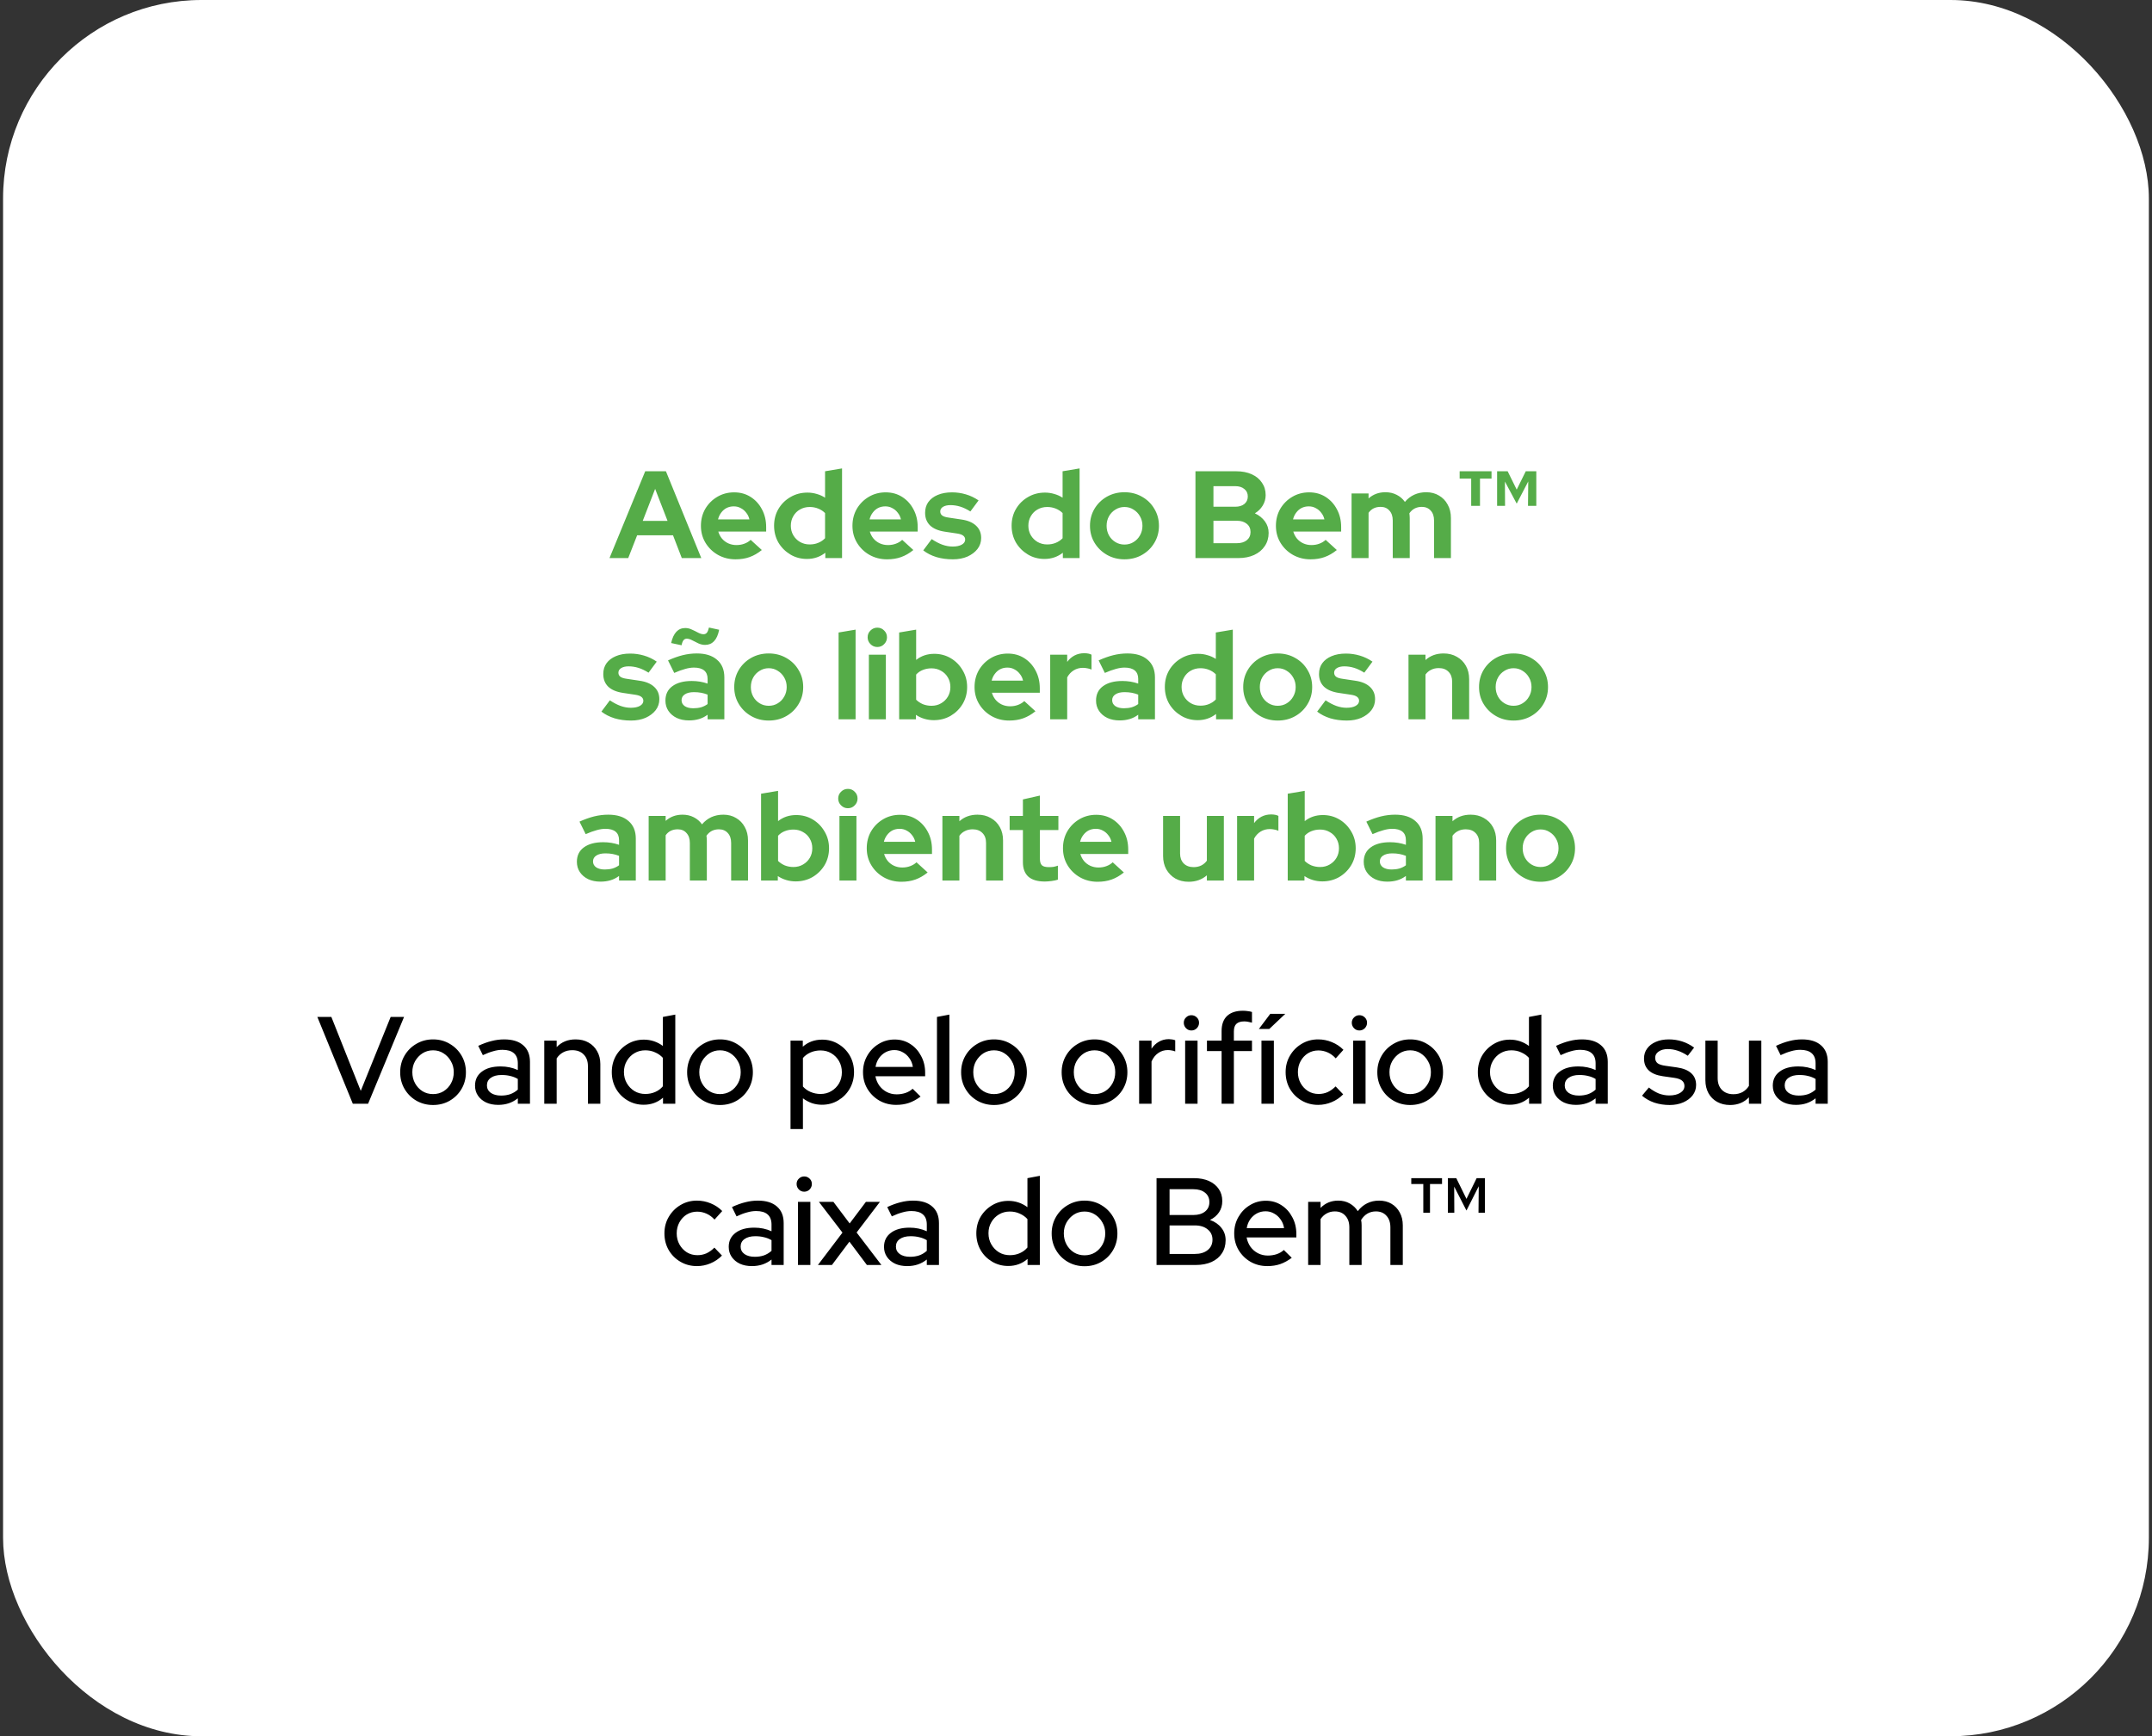 <?xml version="1.0" encoding="UTF-8"?> <svg xmlns="http://www.w3.org/2000/svg" width="347" height="280" viewBox="0 0 347 280" fill="none"><rect x="0" y="0" width="347" height="280" fill="#333333" stroke="none"/><rect x="0.495" width="346" height="280" rx="32" fill="white"></rect><path d="M98.278 90L104.038 76H107.378L113.078 90H109.938L108.518 86.32H102.738L101.298 90H98.278ZM103.638 84H107.638L105.638 78.84L103.638 84ZM118.6 90.2C117.56 90.2 116.614 89.96 115.76 89.48C114.92 89 114.254 88.353 113.76 87.54C113.267 86.727 113.02 85.813 113.02 84.8C113.02 83.787 113.254 82.873 113.72 82.06C114.2 81.247 114.847 80.6 115.66 80.12C116.474 79.64 117.38 79.4 118.38 79.4C119.38 79.4 120.267 79.647 121.04 80.14C121.814 80.633 122.42 81.3 122.86 82.14C123.314 82.98 123.54 83.933 123.54 85V85.72H115.82C115.94 86.133 116.134 86.507 116.4 86.84C116.68 87.173 117.02 87.433 117.42 87.62C117.834 87.807 118.274 87.9 118.74 87.9C119.207 87.9 119.634 87.827 120.02 87.68C120.42 87.533 120.76 87.327 121.04 87.06L122.84 88.7C122.2 89.22 121.54 89.6 120.86 89.84C120.194 90.08 119.44 90.2 118.6 90.2ZM115.78 83.76H120.84C120.747 83.347 120.574 82.987 120.32 82.68C120.08 82.36 119.787 82.113 119.44 81.94C119.107 81.753 118.734 81.66 118.32 81.66C117.894 81.66 117.507 81.747 117.16 81.92C116.827 82.093 116.54 82.34 116.3 82.66C116.06 82.967 115.887 83.333 115.78 83.76ZM130.117 90.14C129.131 90.14 128.237 89.9 127.437 89.42C126.637 88.94 125.997 88.3 125.517 87.5C125.051 86.687 124.817 85.78 124.817 84.78C124.817 83.78 125.051 82.88 125.517 82.08C125.997 81.267 126.644 80.627 127.457 80.16C128.271 79.68 129.184 79.44 130.197 79.44C130.717 79.44 131.217 79.513 131.697 79.66C132.177 79.793 132.624 79.993 133.037 80.26V76L135.777 75.54V90H133.077V89.14C132.224 89.807 131.237 90.14 130.117 90.14ZM130.557 87.8C131.064 87.8 131.524 87.713 131.937 87.54C132.364 87.367 132.731 87.12 133.037 86.8V82.74C132.731 82.433 132.364 82.193 131.937 82.02C131.511 81.847 131.051 81.76 130.557 81.76C129.984 81.76 129.464 81.893 128.997 82.16C128.544 82.413 128.184 82.773 127.917 83.24C127.651 83.693 127.517 84.207 127.517 84.78C127.517 85.353 127.651 85.867 127.917 86.32C128.184 86.773 128.544 87.133 128.997 87.4C129.464 87.667 129.984 87.8 130.557 87.8ZM143.034 90.2C141.994 90.2 141.047 89.96 140.194 89.48C139.354 89 138.687 88.353 138.194 87.54C137.701 86.727 137.454 85.813 137.454 84.8C137.454 83.787 137.687 82.873 138.154 82.06C138.634 81.247 139.281 80.6 140.094 80.12C140.907 79.64 141.814 79.4 142.814 79.4C143.814 79.4 144.701 79.647 145.474 80.14C146.247 80.633 146.854 81.3 147.294 82.14C147.747 82.98 147.974 83.933 147.974 85V85.72H140.254C140.374 86.133 140.567 86.507 140.834 86.84C141.114 87.173 141.454 87.433 141.854 87.62C142.267 87.807 142.707 87.9 143.174 87.9C143.641 87.9 144.067 87.827 144.454 87.68C144.854 87.533 145.194 87.327 145.474 87.06L147.274 88.7C146.634 89.22 145.974 89.6 145.294 89.84C144.627 90.08 143.874 90.2 143.034 90.2ZM140.214 83.76H145.274C145.181 83.347 145.007 82.987 144.754 82.68C144.514 82.36 144.221 82.113 143.874 81.94C143.541 81.753 143.167 81.66 142.754 81.66C142.327 81.66 141.941 81.747 141.594 81.92C141.261 82.093 140.974 82.34 140.734 82.66C140.494 82.967 140.321 83.333 140.214 83.76ZM153.65 90.2C152.69 90.2 151.804 90.08 150.99 89.84C150.177 89.587 149.47 89.227 148.87 88.76L150.23 86.94C150.83 87.34 151.404 87.64 151.95 87.84C152.51 88.04 153.064 88.14 153.61 88.14C154.224 88.14 154.71 88.04 155.07 87.84C155.444 87.627 155.63 87.353 155.63 87.02C155.63 86.753 155.524 86.54 155.31 86.38C155.11 86.22 154.784 86.107 154.33 86.04L152.33 85.74C151.29 85.58 150.504 85.247 149.97 84.74C149.437 84.22 149.17 83.54 149.17 82.7C149.17 82.02 149.344 81.44 149.69 80.96C150.05 80.467 150.55 80.087 151.19 79.82C151.844 79.54 152.617 79.4 153.51 79.4C154.27 79.4 155.01 79.507 155.73 79.72C156.464 79.933 157.15 80.26 157.79 80.7L156.47 82.48C155.897 82.12 155.35 81.86 154.83 81.7C154.31 81.54 153.784 81.46 153.25 81.46C152.757 81.46 152.357 81.553 152.05 81.74C151.757 81.927 151.61 82.173 151.61 82.48C151.61 82.76 151.717 82.98 151.93 83.14C152.144 83.3 152.51 83.413 153.03 83.48L155.03 83.78C156.057 83.927 156.844 84.26 157.39 84.78C157.937 85.287 158.21 85.947 158.21 86.76C158.21 87.427 158.01 88.02 157.61 88.54C157.21 89.047 156.67 89.453 155.99 89.76C155.31 90.053 154.53 90.2 153.65 90.2ZM168.418 90.14C167.431 90.14 166.538 89.9 165.738 89.42C164.938 88.94 164.298 88.3 163.818 87.5C163.351 86.687 163.118 85.78 163.118 84.78C163.118 83.78 163.351 82.88 163.818 82.08C164.298 81.267 164.945 80.627 165.758 80.16C166.571 79.68 167.485 79.44 168.498 79.44C169.018 79.44 169.518 79.513 169.998 79.66C170.478 79.793 170.925 79.993 171.338 80.26V76L174.078 75.54V90H171.378V89.14C170.525 89.807 169.538 90.14 168.418 90.14ZM168.858 87.8C169.365 87.8 169.825 87.713 170.238 87.54C170.665 87.367 171.031 87.12 171.338 86.8V82.74C171.031 82.433 170.665 82.193 170.238 82.02C169.811 81.847 169.351 81.76 168.858 81.76C168.285 81.76 167.765 81.893 167.298 82.16C166.845 82.413 166.485 82.773 166.218 83.24C165.951 83.693 165.818 84.207 165.818 84.78C165.818 85.353 165.951 85.867 166.218 86.32C166.485 86.773 166.845 87.133 167.298 87.4C167.765 87.667 168.285 87.8 168.858 87.8ZM181.315 90.2C180.275 90.2 179.335 89.96 178.495 89.48C177.655 89 176.988 88.353 176.495 87.54C176.001 86.727 175.755 85.813 175.755 84.8C175.755 83.787 175.995 82.873 176.475 82.06C176.968 81.233 177.635 80.58 178.475 80.1C179.328 79.62 180.275 79.38 181.315 79.38C182.355 79.38 183.295 79.62 184.135 80.1C184.988 80.58 185.655 81.233 186.135 82.06C186.628 82.873 186.875 83.787 186.875 84.8C186.875 85.813 186.628 86.727 186.135 87.54C185.655 88.353 184.995 89 184.155 89.48C183.315 89.96 182.368 90.2 181.315 90.2ZM181.315 87.82C181.861 87.82 182.348 87.687 182.775 87.42C183.215 87.153 183.561 86.793 183.815 86.34C184.081 85.873 184.215 85.36 184.215 84.8C184.215 84.227 184.081 83.713 183.815 83.26C183.561 82.807 183.215 82.447 182.775 82.18C182.348 81.9 181.861 81.76 181.315 81.76C180.781 81.76 180.295 81.9 179.855 82.18C179.415 82.447 179.068 82.807 178.815 83.26C178.561 83.713 178.435 84.227 178.435 84.8C178.435 85.36 178.561 85.873 178.815 86.34C179.068 86.793 179.415 87.153 179.855 87.42C180.295 87.687 180.781 87.82 181.315 87.82ZM192.762 90V76H199.342C200.289 76 201.116 76.16 201.822 76.48C202.542 76.8 203.096 77.253 203.482 77.84C203.882 78.413 204.082 79.08 204.082 79.84C204.082 80.453 203.922 81.02 203.602 81.54C203.296 82.047 202.876 82.46 202.342 82.78C203.022 83.1 203.562 83.533 203.962 84.08C204.362 84.627 204.562 85.247 204.562 85.94C204.562 86.74 204.356 87.447 203.942 88.06C203.542 88.673 202.969 89.153 202.222 89.5C201.489 89.833 200.636 90 199.662 90H192.762ZM195.662 81.72H199.162C199.789 81.72 200.282 81.573 200.642 81.28C201.016 80.973 201.202 80.567 201.202 80.06C201.202 79.553 201.016 79.153 200.642 78.86C200.282 78.553 199.789 78.4 199.162 78.4H195.662V81.72ZM195.662 87.6H199.442C200.109 87.6 200.642 87.44 201.042 87.12C201.442 86.787 201.642 86.347 201.642 85.8C201.642 85.24 201.442 84.8 201.042 84.48C200.642 84.147 200.109 83.98 199.442 83.98H195.662V87.6ZM211.315 90.2C210.275 90.2 209.329 89.96 208.475 89.48C207.635 89 206.969 88.353 206.475 87.54C205.982 86.727 205.735 85.813 205.735 84.8C205.735 83.787 205.969 82.873 206.435 82.06C206.915 81.247 207.562 80.6 208.375 80.12C209.189 79.64 210.095 79.4 211.095 79.4C212.095 79.4 212.982 79.647 213.755 80.14C214.529 80.633 215.135 81.3 215.575 82.14C216.029 82.98 216.255 83.933 216.255 85V85.72H208.535C208.655 86.133 208.849 86.507 209.115 86.84C209.395 87.173 209.735 87.433 210.135 87.62C210.549 87.807 210.989 87.9 211.455 87.9C211.922 87.9 212.349 87.827 212.735 87.68C213.135 87.533 213.475 87.327 213.755 87.06L215.555 88.7C214.915 89.22 214.255 89.6 213.575 89.84C212.909 90.08 212.155 90.2 211.315 90.2ZM208.495 83.76H213.555C213.462 83.347 213.289 82.987 213.035 82.68C212.795 82.36 212.502 82.113 212.155 81.94C211.822 81.753 211.449 81.66 211.035 81.66C210.609 81.66 210.222 81.747 209.875 81.92C209.542 82.093 209.255 82.34 209.015 82.66C208.775 82.967 208.602 83.333 208.495 83.76ZM217.934 90V79.58H220.674V80.38C221.421 79.713 222.327 79.38 223.394 79.38C224.074 79.38 224.681 79.52 225.214 79.8C225.747 80.067 226.187 80.447 226.534 80.94C226.961 80.433 227.461 80.047 228.034 79.78C228.621 79.513 229.267 79.38 229.974 79.38C230.761 79.38 231.447 79.56 232.034 79.92C232.634 80.267 233.101 80.753 233.434 81.38C233.781 81.993 233.954 82.713 233.954 83.54V90H231.234V83.94C231.234 83.26 231.054 82.727 230.694 82.34C230.334 81.94 229.854 81.74 229.254 81.74C228.841 81.74 228.461 81.827 228.114 82C227.781 82.173 227.494 82.433 227.254 82.78C227.267 82.9 227.281 83.02 227.294 83.14C227.307 83.26 227.314 83.393 227.314 83.54V90H224.574V83.94C224.574 83.26 224.394 82.727 224.034 82.34C223.687 81.94 223.214 81.74 222.614 81.74C222.201 81.74 221.827 81.82 221.494 81.98C221.174 82.14 220.901 82.38 220.674 82.7V90H217.934ZM241.402 81.58V76H243.102L244.562 78.96L246.022 76H247.722V81.58H246.382L246.422 77.64L244.562 81.22L242.662 77.66L242.682 81.58H241.402ZM237.222 81.58V77.18H235.362V76H240.502V77.18H238.642V81.58H237.222ZM101.756 116.2C100.796 116.2 99.909 116.08 99.096 115.84C98.282 115.587 97.576 115.227 96.976 114.76L98.336 112.94C98.936 113.34 99.509 113.64 100.056 113.84C100.616 114.04 101.169 114.14 101.716 114.14C102.329 114.14 102.816 114.04 103.176 113.84C103.549 113.627 103.736 113.353 103.736 113.02C103.736 112.753 103.629 112.54 103.416 112.38C103.216 112.22 102.889 112.107 102.436 112.04L100.436 111.74C99.396 111.58 98.609 111.247 98.076 110.74C97.543 110.22 97.276 109.54 97.276 108.7C97.276 108.02 97.449 107.44 97.796 106.96C98.156 106.467 98.656 106.087 99.296 105.82C99.949 105.54 100.723 105.4 101.616 105.4C102.376 105.4 103.116 105.507 103.836 105.72C104.569 105.933 105.256 106.26 105.896 106.7L104.576 108.48C104.003 108.12 103.456 107.86 102.936 107.7C102.416 107.54 101.889 107.46 101.356 107.46C100.863 107.46 100.463 107.553 100.156 107.74C99.862 107.927 99.716 108.173 99.716 108.48C99.716 108.76 99.823 108.98 100.036 109.14C100.249 109.3 100.616 109.413 101.136 109.48L103.136 109.78C104.163 109.927 104.949 110.26 105.496 110.78C106.043 111.287 106.316 111.947 106.316 112.76C106.316 113.427 106.116 114.02 105.716 114.54C105.316 115.047 104.776 115.453 104.096 115.76C103.416 116.053 102.636 116.2 101.756 116.2ZM111.098 116.18C110.351 116.18 109.691 116.047 109.118 115.78C108.544 115.5 108.098 115.12 107.778 114.64C107.458 114.16 107.298 113.607 107.298 112.98C107.298 111.98 107.671 111.207 108.418 110.66C109.178 110.1 110.218 109.82 111.538 109.82C112.444 109.82 113.298 109.96 114.098 110.24V109.48C114.098 108.88 113.911 108.427 113.538 108.12C113.164 107.813 112.618 107.66 111.898 107.66C111.458 107.66 110.984 107.733 110.478 107.88C109.971 108.013 109.384 108.227 108.718 108.52L107.718 106.5C108.544 106.127 109.331 105.847 110.078 105.66C110.838 105.473 111.598 105.38 112.358 105.38C113.758 105.38 114.844 105.72 115.618 106.4C116.404 107.067 116.798 108.013 116.798 109.24V116H114.098V115.26C113.671 115.58 113.211 115.813 112.718 115.96C112.224 116.107 111.684 116.18 111.098 116.18ZM109.898 112.92C109.898 113.32 110.071 113.64 110.418 113.88C110.764 114.107 111.224 114.22 111.798 114.22C112.251 114.22 112.671 114.167 113.058 114.06C113.444 113.94 113.791 113.767 114.098 113.54V112.02C113.764 111.887 113.418 111.787 113.058 111.72C112.698 111.653 112.311 111.62 111.898 111.62C111.271 111.62 110.778 111.74 110.418 111.98C110.071 112.207 109.898 112.52 109.898 112.92ZM109.898 104.06L108.218 103.7C108.578 102.087 109.338 101.28 110.498 101.28C110.871 101.28 111.231 101.367 111.578 101.54C111.938 101.7 112.278 101.867 112.598 102.04C112.918 102.2 113.198 102.28 113.438 102.28C113.664 102.28 113.844 102.2 113.978 102.04C114.111 101.88 114.224 101.6 114.318 101.2L115.958 101.56C115.798 102.387 115.524 103 115.138 103.4C114.764 103.8 114.284 104 113.698 104C113.338 104 112.978 103.92 112.618 103.76C112.271 103.587 111.938 103.42 111.618 103.26C111.298 103.087 111.004 103 110.738 103C110.524 103 110.351 103.08 110.218 103.24C110.084 103.4 109.978 103.673 109.898 104.06ZM123.952 116.2C122.912 116.2 121.972 115.96 121.132 115.48C120.292 115 119.625 114.353 119.132 113.54C118.638 112.727 118.392 111.813 118.392 110.8C118.392 109.787 118.632 108.873 119.112 108.06C119.605 107.233 120.272 106.58 121.112 106.1C121.965 105.62 122.912 105.38 123.952 105.38C124.992 105.38 125.932 105.62 126.772 106.1C127.625 106.58 128.292 107.233 128.772 108.06C129.265 108.873 129.512 109.787 129.512 110.8C129.512 111.813 129.265 112.727 128.772 113.54C128.292 114.353 127.632 115 126.792 115.48C125.952 115.96 125.005 116.2 123.952 116.2ZM123.952 113.82C124.498 113.82 124.985 113.687 125.412 113.42C125.852 113.153 126.198 112.793 126.452 112.34C126.718 111.873 126.852 111.36 126.852 110.8C126.852 110.227 126.718 109.713 126.452 109.26C126.198 108.807 125.852 108.447 125.412 108.18C124.985 107.9 124.498 107.76 123.952 107.76C123.418 107.76 122.932 107.9 122.492 108.18C122.052 108.447 121.705 108.807 121.452 109.26C121.198 109.713 121.072 110.227 121.072 110.8C121.072 111.36 121.198 111.873 121.452 112.34C121.705 112.793 122.052 113.153 122.492 113.42C122.932 113.687 123.418 113.82 123.952 113.82ZM135.219 116V102L137.959 101.54V116H135.219ZM140.102 116V105.58H142.842V116H140.102ZM141.462 104.34C141.035 104.34 140.669 104.187 140.362 103.88C140.055 103.573 139.902 103.207 139.902 102.78C139.902 102.34 140.055 101.973 140.362 101.68C140.669 101.373 141.035 101.22 141.462 101.22C141.902 101.22 142.269 101.373 142.562 101.68C142.869 101.973 143.022 102.34 143.022 102.78C143.022 103.207 142.869 103.573 142.562 103.88C142.269 104.187 141.902 104.34 141.462 104.34ZM144.985 116V102L147.725 101.54V106.42C148.551 105.767 149.525 105.44 150.645 105.44C151.631 105.44 152.525 105.68 153.325 106.16C154.125 106.64 154.758 107.287 155.225 108.1C155.705 108.9 155.945 109.8 155.945 110.8C155.945 111.8 155.705 112.707 155.225 113.52C154.745 114.32 154.098 114.96 153.285 115.44C152.471 115.907 151.565 116.14 150.565 116.14C150.045 116.14 149.538 116.067 149.045 115.92C148.551 115.773 148.098 115.56 147.685 115.28V116H144.985ZM150.205 113.82C150.778 113.82 151.291 113.687 151.745 113.42C152.211 113.153 152.578 112.793 152.845 112.34C153.111 111.887 153.245 111.373 153.245 110.8C153.245 110.227 153.111 109.713 152.845 109.26C152.578 108.793 152.211 108.433 151.745 108.18C151.291 107.913 150.778 107.78 150.205 107.78C149.698 107.78 149.231 107.867 148.805 108.04C148.391 108.2 148.031 108.447 147.725 108.78V112.84C148.018 113.133 148.378 113.373 148.805 113.56C149.245 113.733 149.711 113.82 150.205 113.82ZM162.722 116.2C161.682 116.2 160.735 115.96 159.882 115.48C159.042 115 158.375 114.353 157.882 113.54C157.388 112.727 157.142 111.813 157.142 110.8C157.142 109.787 157.375 108.873 157.842 108.06C158.322 107.247 158.968 106.6 159.782 106.12C160.595 105.64 161.502 105.4 162.502 105.4C163.502 105.4 164.388 105.647 165.162 106.14C165.935 106.633 166.542 107.3 166.982 108.14C167.435 108.98 167.662 109.933 167.662 111V111.72H159.942C160.062 112.133 160.255 112.507 160.522 112.84C160.802 113.173 161.142 113.433 161.542 113.62C161.955 113.807 162.395 113.9 162.862 113.9C163.328 113.9 163.755 113.827 164.142 113.68C164.542 113.533 164.882 113.327 165.162 113.06L166.962 114.7C166.322 115.22 165.662 115.6 164.982 115.84C164.315 116.08 163.562 116.2 162.722 116.2ZM159.902 109.76H164.962C164.868 109.347 164.695 108.987 164.442 108.68C164.202 108.36 163.908 108.113 163.562 107.94C163.228 107.753 162.855 107.66 162.442 107.66C162.015 107.66 161.628 107.747 161.282 107.92C160.948 108.093 160.662 108.34 160.422 108.66C160.182 108.967 160.008 109.333 159.902 109.76ZM169.34 116V105.58H172.08V106.74C172.414 106.287 172.814 105.94 173.28 105.7C173.747 105.46 174.274 105.34 174.86 105.34C175.367 105.353 175.747 105.433 176 105.58V107.98C175.8 107.887 175.58 107.82 175.34 107.78C175.1 107.727 174.854 107.7 174.6 107.7C174.067 107.7 173.58 107.833 173.14 108.1C172.7 108.367 172.347 108.747 172.08 109.24V116H169.34ZM180.531 116.18C179.785 116.18 179.125 116.047 178.551 115.78C177.978 115.5 177.531 115.12 177.211 114.64C176.891 114.16 176.731 113.607 176.731 112.98C176.731 111.98 177.105 111.207 177.851 110.66C178.611 110.1 179.651 109.82 180.971 109.82C181.878 109.82 182.731 109.96 183.531 110.24V109.48C183.531 108.88 183.345 108.427 182.971 108.12C182.598 107.813 182.051 107.66 181.331 107.66C180.891 107.66 180.418 107.733 179.911 107.88C179.405 108.013 178.818 108.227 178.151 108.52L177.151 106.5C177.978 106.127 178.765 105.847 179.511 105.66C180.271 105.473 181.031 105.38 181.791 105.38C183.191 105.38 184.278 105.72 185.051 106.4C185.838 107.067 186.231 108.013 186.231 109.24V116H183.531V115.26C183.105 115.58 182.645 115.813 182.151 115.96C181.658 116.107 181.118 116.18 180.531 116.18ZM179.331 112.92C179.331 113.32 179.505 113.64 179.851 113.88C180.198 114.107 180.658 114.22 181.231 114.22C181.685 114.22 182.105 114.167 182.491 114.06C182.878 113.94 183.225 113.767 183.531 113.54V112.02C183.198 111.887 182.851 111.787 182.491 111.72C182.131 111.653 181.745 111.62 181.331 111.62C180.705 111.62 180.211 111.74 179.851 111.98C179.505 112.207 179.331 112.52 179.331 112.92ZM193.125 116.14C192.138 116.14 191.245 115.9 190.445 115.42C189.645 114.94 189.005 114.3 188.525 113.5C188.058 112.687 187.825 111.78 187.825 110.78C187.825 109.78 188.058 108.88 188.525 108.08C189.005 107.267 189.652 106.627 190.465 106.16C191.278 105.68 192.192 105.44 193.205 105.44C193.725 105.44 194.225 105.513 194.705 105.66C195.185 105.793 195.632 105.993 196.045 106.26V102L198.785 101.54V116H196.085V115.14C195.232 115.807 194.245 116.14 193.125 116.14ZM193.565 113.8C194.072 113.8 194.532 113.713 194.945 113.54C195.372 113.367 195.738 113.12 196.045 112.8V108.74C195.738 108.433 195.372 108.193 194.945 108.02C194.518 107.847 194.058 107.76 193.565 107.76C192.992 107.76 192.472 107.893 192.005 108.16C191.552 108.413 191.192 108.773 190.925 109.24C190.658 109.693 190.525 110.207 190.525 110.78C190.525 111.353 190.658 111.867 190.925 112.32C191.192 112.773 191.552 113.133 192.005 113.4C192.472 113.667 192.992 113.8 193.565 113.8ZM206.022 116.2C204.982 116.2 204.042 115.96 203.202 115.48C202.362 115 201.695 114.353 201.202 113.54C200.708 112.727 200.462 111.813 200.462 110.8C200.462 109.787 200.702 108.873 201.182 108.06C201.675 107.233 202.342 106.58 203.182 106.1C204.035 105.62 204.982 105.38 206.022 105.38C207.062 105.38 208.002 105.62 208.842 106.1C209.695 106.58 210.362 107.233 210.842 108.06C211.335 108.873 211.582 109.787 211.582 110.8C211.582 111.813 211.335 112.727 210.842 113.54C210.362 114.353 209.702 115 208.862 115.48C208.022 115.96 207.075 116.2 206.022 116.2ZM206.022 113.82C206.568 113.82 207.055 113.687 207.482 113.42C207.922 113.153 208.268 112.793 208.522 112.34C208.788 111.873 208.922 111.36 208.922 110.8C208.922 110.227 208.788 109.713 208.522 109.26C208.268 108.807 207.922 108.447 207.482 108.18C207.055 107.9 206.568 107.76 206.022 107.76C205.488 107.76 205.002 107.9 204.562 108.18C204.122 108.447 203.775 108.807 203.522 109.26C203.268 109.713 203.142 110.227 203.142 110.8C203.142 111.36 203.268 111.873 203.522 112.34C203.775 112.793 204.122 113.153 204.562 113.42C205.002 113.687 205.488 113.82 206.022 113.82ZM217.166 116.2C216.206 116.2 215.319 116.08 214.506 115.84C213.693 115.587 212.986 115.227 212.386 114.76L213.746 112.94C214.346 113.34 214.919 113.64 215.466 113.84C216.026 114.04 216.579 114.14 217.126 114.14C217.739 114.14 218.226 114.04 218.586 113.84C218.959 113.627 219.146 113.353 219.146 113.02C219.146 112.753 219.039 112.54 218.826 112.38C218.626 112.22 218.299 112.107 217.846 112.04L215.846 111.74C214.806 111.58 214.019 111.247 213.486 110.74C212.953 110.22 212.686 109.54 212.686 108.7C212.686 108.02 212.859 107.44 213.206 106.96C213.566 106.467 214.066 106.087 214.706 105.82C215.359 105.54 216.133 105.4 217.026 105.4C217.786 105.4 218.526 105.507 219.246 105.72C219.979 105.933 220.666 106.26 221.306 106.7L219.986 108.48C219.413 108.12 218.866 107.86 218.346 107.7C217.826 107.54 217.299 107.46 216.766 107.46C216.273 107.46 215.873 107.553 215.566 107.74C215.273 107.927 215.126 108.173 215.126 108.48C215.126 108.76 215.233 108.98 215.446 109.14C215.659 109.3 216.026 109.413 216.546 109.48L218.546 109.78C219.573 109.927 220.359 110.26 220.906 110.78C221.453 111.287 221.726 111.947 221.726 112.76C221.726 113.427 221.526 114.02 221.126 114.54C220.726 115.047 220.186 115.453 219.506 115.76C218.826 116.053 218.046 116.2 217.166 116.2ZM227.114 116V105.58H229.854V106.44C230.64 105.733 231.614 105.38 232.774 105.38C233.587 105.38 234.3 105.56 234.914 105.92C235.54 106.267 236.027 106.753 236.374 107.38C236.72 107.993 236.894 108.713 236.894 109.54V116H234.154V109.94C234.154 109.26 233.96 108.727 233.574 108.34C233.187 107.94 232.66 107.74 231.994 107.74C231.527 107.74 231.114 107.833 230.754 108.02C230.394 108.193 230.094 108.447 229.854 108.78V116H227.114ZM244.049 116.2C243.009 116.2 242.069 115.96 241.229 115.48C240.389 115 239.722 114.353 239.229 113.54C238.736 112.727 238.489 111.813 238.489 110.8C238.489 109.787 238.729 108.873 239.209 108.06C239.702 107.233 240.369 106.58 241.209 106.1C242.062 105.62 243.009 105.38 244.049 105.38C245.089 105.38 246.029 105.62 246.869 106.1C247.722 106.58 248.389 107.233 248.869 108.06C249.362 108.873 249.609 109.787 249.609 110.8C249.609 111.813 249.362 112.727 248.869 113.54C248.389 114.353 247.729 115 246.889 115.48C246.049 115.96 245.102 116.2 244.049 116.2ZM244.049 113.82C244.596 113.82 245.082 113.687 245.509 113.42C245.949 113.153 246.296 112.793 246.549 112.34C246.816 111.873 246.949 111.36 246.949 110.8C246.949 110.227 246.816 109.713 246.549 109.26C246.296 108.807 245.949 108.447 245.509 108.18C245.082 107.9 244.596 107.76 244.049 107.76C243.516 107.76 243.029 107.9 242.589 108.18C242.149 108.447 241.802 108.807 241.549 109.26C241.296 109.713 241.169 110.227 241.169 110.8C241.169 111.36 241.296 111.873 241.549 112.34C241.802 112.793 242.149 113.153 242.589 113.42C243.029 113.687 243.516 113.82 244.049 113.82ZM96.82 142.18C96.074 142.18 95.414 142.047 94.84 141.78C94.267 141.5 93.82 141.12 93.5 140.64C93.18 140.16 93.02 139.607 93.02 138.98C93.02 137.98 93.394 137.207 94.14 136.66C94.9 136.1 95.94 135.82 97.26 135.82C98.167 135.82 99.02 135.96 99.82 136.24V135.48C99.82 134.88 99.634 134.427 99.26 134.12C98.887 133.813 98.34 133.66 97.62 133.66C97.18 133.66 96.707 133.733 96.2 133.88C95.694 134.013 95.107 134.227 94.44 134.52L93.44 132.5C94.267 132.127 95.054 131.847 95.8 131.66C96.56 131.473 97.32 131.38 98.08 131.38C99.48 131.38 100.567 131.72 101.34 132.4C102.127 133.067 102.52 134.013 102.52 135.24V142H99.82V141.26C99.394 141.58 98.934 141.813 98.44 141.96C97.947 142.107 97.407 142.18 96.82 142.18ZM95.62 138.92C95.62 139.32 95.794 139.64 96.14 139.88C96.487 140.107 96.947 140.22 97.52 140.22C97.974 140.22 98.394 140.167 98.78 140.06C99.167 139.94 99.514 139.767 99.82 139.54V138.02C99.487 137.887 99.14 137.787 98.78 137.72C98.42 137.653 98.034 137.62 97.62 137.62C96.994 137.62 96.5 137.74 96.14 137.98C95.794 138.207 95.62 138.52 95.62 138.92ZM104.594 142V131.58H107.334V132.38C108.081 131.713 108.987 131.38 110.054 131.38C110.734 131.38 111.341 131.52 111.874 131.8C112.407 132.067 112.847 132.447 113.194 132.94C113.621 132.433 114.121 132.047 114.694 131.78C115.281 131.513 115.927 131.38 116.634 131.38C117.421 131.38 118.107 131.56 118.694 131.92C119.294 132.267 119.761 132.753 120.094 133.38C120.441 133.993 120.614 134.713 120.614 135.54V142H117.894V135.94C117.894 135.26 117.714 134.727 117.354 134.34C116.994 133.94 116.514 133.74 115.914 133.74C115.501 133.74 115.121 133.827 114.774 134C114.441 134.173 114.154 134.433 113.914 134.78C113.927 134.9 113.941 135.02 113.954 135.14C113.967 135.26 113.974 135.393 113.974 135.54V142H111.234V135.94C111.234 135.26 111.054 134.727 110.694 134.34C110.347 133.94 109.874 133.74 109.274 133.74C108.861 133.74 108.487 133.82 108.154 133.98C107.834 134.14 107.561 134.38 107.334 134.7V142H104.594ZM122.719 142V128L125.459 127.54V132.42C126.286 131.767 127.259 131.44 128.379 131.44C129.366 131.44 130.259 131.68 131.059 132.16C131.859 132.64 132.492 133.287 132.959 134.1C133.439 134.9 133.679 135.8 133.679 136.8C133.679 137.8 133.439 138.707 132.959 139.52C132.479 140.32 131.832 140.96 131.019 141.44C130.206 141.907 129.299 142.14 128.299 142.14C127.779 142.14 127.272 142.067 126.779 141.92C126.286 141.773 125.832 141.56 125.419 141.28V142H122.719ZM127.939 139.82C128.512 139.82 129.026 139.687 129.479 139.42C129.946 139.153 130.312 138.793 130.579 138.34C130.846 137.887 130.979 137.373 130.979 136.8C130.979 136.227 130.846 135.713 130.579 135.26C130.312 134.793 129.946 134.433 129.479 134.18C129.026 133.913 128.512 133.78 127.939 133.78C127.432 133.78 126.966 133.867 126.539 134.04C126.126 134.2 125.766 134.447 125.459 134.78V138.84C125.752 139.133 126.112 139.373 126.539 139.56C126.979 139.733 127.446 139.82 127.939 139.82ZM135.356 142V131.58H138.096V142H135.356ZM136.716 130.34C136.289 130.34 135.923 130.187 135.616 129.88C135.309 129.573 135.156 129.207 135.156 128.78C135.156 128.34 135.309 127.973 135.616 127.68C135.923 127.373 136.289 127.22 136.716 127.22C137.156 127.22 137.523 127.373 137.816 127.68C138.123 127.973 138.276 128.34 138.276 128.78C138.276 129.207 138.123 129.573 137.816 129.88C137.523 130.187 137.156 130.34 136.716 130.34ZM145.339 142.2C144.299 142.2 143.352 141.96 142.499 141.48C141.659 141 140.992 140.353 140.499 139.54C140.005 138.727 139.759 137.813 139.759 136.8C139.759 135.787 139.992 134.873 140.459 134.06C140.939 133.247 141.585 132.6 142.399 132.12C143.212 131.64 144.119 131.4 145.119 131.4C146.119 131.4 147.005 131.647 147.779 132.14C148.552 132.633 149.159 133.3 149.599 134.14C150.052 134.98 150.279 135.933 150.279 137V137.72H142.559C142.679 138.133 142.872 138.507 143.139 138.84C143.419 139.173 143.759 139.433 144.159 139.62C144.572 139.807 145.012 139.9 145.479 139.9C145.945 139.9 146.372 139.827 146.759 139.68C147.159 139.533 147.499 139.327 147.779 139.06L149.579 140.7C148.939 141.22 148.279 141.6 147.599 141.84C146.932 142.08 146.179 142.2 145.339 142.2ZM142.519 135.76H147.579C147.485 135.347 147.312 134.987 147.059 134.68C146.819 134.36 146.525 134.113 146.179 133.94C145.845 133.753 145.472 133.66 145.059 133.66C144.632 133.66 144.245 133.747 143.899 133.92C143.565 134.093 143.279 134.34 143.039 134.66C142.799 134.967 142.625 135.333 142.519 135.76ZM151.957 142V131.58H154.697V132.44C155.484 131.733 156.457 131.38 157.617 131.38C158.431 131.38 159.144 131.56 159.757 131.92C160.384 132.267 160.871 132.753 161.217 133.38C161.564 133.993 161.737 134.713 161.737 135.54V142H158.997V135.94C158.997 135.26 158.804 134.727 158.417 134.34C158.031 133.94 157.504 133.74 156.837 133.74C156.371 133.74 155.957 133.833 155.597 134.02C155.237 134.193 154.937 134.447 154.697 134.78V142H151.957ZM168.46 142.16C167.3 142.16 166.42 141.9 165.82 141.38C165.233 140.847 164.94 140.073 164.94 139.06V133.86H162.8V131.58H164.94V128.92L167.68 128.3V131.58H170.66V133.86H167.68V138.5C167.68 138.98 167.787 139.327 168 139.54C168.213 139.74 168.587 139.84 169.12 139.84C169.387 139.84 169.627 139.827 169.84 139.8C170.067 139.76 170.313 139.693 170.58 139.6V141.86C170.3 141.953 169.953 142.027 169.54 142.08C169.127 142.133 168.767 142.16 168.46 142.16ZM176.979 142.2C175.939 142.2 174.993 141.96 174.139 141.48C173.299 141 172.633 140.353 172.139 139.54C171.646 138.727 171.399 137.813 171.399 136.8C171.399 135.787 171.633 134.873 172.099 134.06C172.579 133.247 173.226 132.6 174.039 132.12C174.853 131.64 175.759 131.4 176.759 131.4C177.759 131.4 178.646 131.647 179.419 132.14C180.193 132.633 180.799 133.3 181.239 134.14C181.693 134.98 181.919 135.933 181.919 137V137.72H174.199C174.319 138.133 174.513 138.507 174.779 138.84C175.059 139.173 175.399 139.433 175.799 139.62C176.213 139.807 176.653 139.9 177.119 139.9C177.586 139.9 178.013 139.827 178.399 139.68C178.799 139.533 179.139 139.327 179.419 139.06L181.219 140.7C180.579 141.22 179.919 141.6 179.239 141.84C178.573 142.08 177.819 142.2 176.979 142.2ZM174.159 135.76H179.219C179.126 135.347 178.953 134.987 178.699 134.68C178.459 134.36 178.166 134.113 177.819 133.94C177.486 133.753 177.113 133.66 176.699 133.66C176.273 133.66 175.886 133.747 175.539 133.92C175.206 134.093 174.919 134.34 174.679 134.66C174.439 134.967 174.266 135.333 174.159 135.76ZM191.662 142.2C190.862 142.2 190.148 142.027 189.522 141.68C188.908 141.32 188.422 140.827 188.062 140.2C187.715 139.573 187.542 138.853 187.542 138.04V131.58H190.282V137.64C190.282 138.307 190.475 138.84 190.862 139.24C191.262 139.64 191.795 139.84 192.462 139.84C192.915 139.84 193.322 139.753 193.682 139.58C194.055 139.393 194.362 139.133 194.602 138.8V131.58H197.342V142H194.602V141.16C193.802 141.853 192.822 142.2 191.662 142.2ZM199.477 142V131.58H202.217V132.74C202.55 132.287 202.95 131.94 203.417 131.7C203.884 131.46 204.41 131.34 204.997 131.34C205.504 131.353 205.884 131.433 206.137 131.58V133.98C205.937 133.887 205.717 133.82 205.477 133.78C205.237 133.727 204.99 133.7 204.737 133.7C204.204 133.7 203.717 133.833 203.277 134.1C202.837 134.367 202.484 134.747 202.217 135.24V142H199.477ZM207.641 142V128L210.381 127.54V132.42C211.208 131.767 212.181 131.44 213.301 131.44C214.288 131.44 215.181 131.68 215.981 132.16C216.781 132.64 217.414 133.287 217.881 134.1C218.361 134.9 218.601 135.8 218.601 136.8C218.601 137.8 218.361 138.707 217.881 139.52C217.401 140.32 216.754 140.96 215.941 141.44C215.128 141.907 214.221 142.14 213.221 142.14C212.701 142.14 212.194 142.067 211.701 141.92C211.208 141.773 210.754 141.56 210.341 141.28V142H207.641ZM212.861 139.82C213.434 139.82 213.948 139.687 214.401 139.42C214.868 139.153 215.234 138.793 215.501 138.34C215.768 137.887 215.901 137.373 215.901 136.8C215.901 136.227 215.768 135.713 215.501 135.26C215.234 134.793 214.868 134.433 214.401 134.18C213.948 133.913 213.434 133.78 212.861 133.78C212.354 133.78 211.888 133.867 211.461 134.04C211.048 134.2 210.688 134.447 210.381 134.78V138.84C210.674 139.133 211.034 139.373 211.461 139.56C211.901 139.733 212.368 139.82 212.861 139.82ZM223.695 142.18C222.949 142.18 222.289 142.047 221.715 141.78C221.142 141.5 220.695 141.12 220.375 140.64C220.055 140.16 219.895 139.607 219.895 138.98C219.895 137.98 220.269 137.207 221.015 136.66C221.775 136.1 222.815 135.82 224.135 135.82C225.042 135.82 225.895 135.96 226.695 136.24V135.48C226.695 134.88 226.509 134.427 226.135 134.12C225.762 133.813 225.215 133.66 224.495 133.66C224.055 133.66 223.582 133.733 223.075 133.88C222.569 134.013 221.982 134.227 221.315 134.52L220.315 132.5C221.142 132.127 221.929 131.847 222.675 131.66C223.435 131.473 224.195 131.38 224.955 131.38C226.355 131.38 227.442 131.72 228.215 132.4C229.002 133.067 229.395 134.013 229.395 135.24V142H226.695V141.26C226.269 141.58 225.809 141.813 225.315 141.96C224.822 142.107 224.282 142.18 223.695 142.18ZM222.495 138.92C222.495 139.32 222.669 139.64 223.015 139.88C223.362 140.107 223.822 140.22 224.395 140.22C224.849 140.22 225.269 140.167 225.655 140.06C226.042 139.94 226.389 139.767 226.695 139.54V138.02C226.362 137.887 226.015 137.787 225.655 137.72C225.295 137.653 224.909 137.62 224.495 137.62C223.869 137.62 223.375 137.74 223.015 137.98C222.669 138.207 222.495 138.52 222.495 138.92ZM231.469 142V131.58H234.209V132.44C234.996 131.733 235.969 131.38 237.129 131.38C237.942 131.38 238.656 131.56 239.269 131.92C239.896 132.267 240.382 132.753 240.729 133.38C241.076 133.993 241.249 134.713 241.249 135.54V142H238.509V135.94C238.509 135.26 238.316 134.727 237.929 134.34C237.542 133.94 237.016 133.74 236.349 133.74C235.882 133.74 235.469 133.833 235.109 134.02C234.749 134.193 234.449 134.447 234.209 134.78V142H231.469ZM248.405 142.2C247.365 142.2 246.425 141.96 245.585 141.48C244.745 141 244.078 140.353 243.585 139.54C243.091 138.727 242.845 137.813 242.845 136.8C242.845 135.787 243.085 134.873 243.565 134.06C244.058 133.233 244.725 132.58 245.565 132.1C246.418 131.62 247.365 131.38 248.405 131.38C249.445 131.38 250.385 131.62 251.225 132.1C252.078 132.58 252.745 133.233 253.225 134.06C253.718 134.873 253.965 135.787 253.965 136.8C253.965 137.813 253.718 138.727 253.225 139.54C252.745 140.353 252.085 141 251.245 141.48C250.405 141.96 249.458 142.2 248.405 142.2ZM248.405 139.82C248.951 139.82 249.438 139.687 249.865 139.42C250.305 139.153 250.651 138.793 250.905 138.34C251.171 137.873 251.305 137.36 251.305 136.8C251.305 136.227 251.171 135.713 250.905 135.26C250.651 134.807 250.305 134.447 249.865 134.18C249.438 133.9 248.951 133.76 248.405 133.76C247.871 133.76 247.385 133.9 246.945 134.18C246.505 134.447 246.158 134.807 245.905 135.26C245.651 135.713 245.525 136.227 245.525 136.8C245.525 137.36 245.651 137.873 245.905 138.34C246.158 138.793 246.505 139.153 246.945 139.42C247.385 139.687 247.871 139.82 248.405 139.82Z" fill="#55AC48"></path><path d="M56.891 178L51.171 164H53.431L58.171 175.92L62.991 164H65.151L59.351 178H56.891ZM69.827 178.2C68.841 178.2 67.941 177.967 67.127 177.5C66.327 177.033 65.694 176.4 65.227 175.6C64.76 174.8 64.527 173.907 64.527 172.92C64.527 171.933 64.76 171.04 65.227 170.24C65.694 169.44 66.327 168.807 67.127 168.34C67.941 167.86 68.841 167.62 69.827 167.62C70.827 167.62 71.727 167.86 72.527 168.34C73.327 168.807 73.96 169.44 74.427 170.24C74.894 171.04 75.127 171.933 75.127 172.92C75.127 173.907 74.894 174.8 74.427 175.6C73.96 176.4 73.327 177.033 72.527 177.5C71.727 177.967 70.827 178.2 69.827 178.2ZM69.827 176.44C70.454 176.44 71.02 176.287 71.527 175.98C72.034 175.66 72.434 175.233 72.727 174.7C73.02 174.167 73.167 173.567 73.167 172.9C73.167 172.247 73.014 171.66 72.707 171.14C72.414 170.607 72.014 170.18 71.507 169.86C71.014 169.54 70.454 169.38 69.827 169.38C69.201 169.38 68.634 169.54 68.127 169.86C67.634 170.18 67.234 170.607 66.927 171.14C66.634 171.66 66.487 172.247 66.487 172.9C66.487 173.567 66.634 174.167 66.927 174.7C67.221 175.233 67.621 175.66 68.127 175.98C68.634 176.287 69.201 176.44 69.827 176.44ZM80.336 178.18C79.603 178.18 78.956 178.053 78.396 177.8C77.836 177.533 77.396 177.167 77.076 176.7C76.756 176.233 76.596 175.693 76.596 175.08C76.596 174.12 76.963 173.367 77.696 172.82C78.429 172.26 79.436 171.98 80.716 171.98C81.716 171.98 82.643 172.173 83.496 172.56V171.48C83.496 170.747 83.283 170.2 82.856 169.84C82.443 169.48 81.829 169.3 81.016 169.3C80.549 169.3 80.063 169.373 79.556 169.52C79.049 169.653 78.483 169.867 77.856 170.16L77.116 168.66C77.889 168.3 78.609 168.04 79.276 167.88C79.943 167.707 80.616 167.62 81.296 167.62C82.616 167.62 83.636 167.933 84.356 168.56C85.089 169.187 85.456 170.08 85.456 171.24V178H83.496V177.12C83.043 177.48 82.556 177.747 82.036 177.92C81.516 178.093 80.949 178.18 80.336 178.18ZM78.516 175.04C78.516 175.533 78.723 175.933 79.136 176.24C79.563 176.533 80.116 176.68 80.796 176.68C81.329 176.68 81.816 176.607 82.256 176.46C82.709 176.3 83.123 176.053 83.496 175.72V174C83.109 173.773 82.703 173.613 82.276 173.52C81.863 173.413 81.396 173.36 80.876 173.36C80.143 173.36 79.563 173.513 79.136 173.82C78.723 174.113 78.516 174.52 78.516 175.04ZM87.761 178V167.82H89.761V168.86C90.547 168.033 91.567 167.62 92.821 167.62C93.607 167.62 94.294 167.787 94.881 168.12C95.481 168.453 95.947 168.92 96.281 169.52C96.627 170.12 96.801 170.813 96.801 171.6V178H94.801V171.94C94.801 171.14 94.574 170.513 94.121 170.06C93.681 169.593 93.061 169.36 92.261 169.36C91.727 169.36 91.247 169.473 90.821 169.7C90.394 169.927 90.041 170.253 89.761 170.68V178H87.761ZM103.788 178.16C102.842 178.16 101.975 177.927 101.188 177.46C100.402 176.993 99.782 176.367 99.328 175.58C98.875 174.78 98.648 173.887 98.648 172.9C98.648 171.913 98.875 171.027 99.328 170.24C99.795 169.453 100.422 168.827 101.208 168.36C101.995 167.893 102.868 167.66 103.828 167.66C104.388 167.66 104.928 167.747 105.448 167.92C105.968 168.093 106.448 168.347 106.888 168.68V164L108.888 163.62V178H106.908V177.02C106.042 177.78 105.002 178.16 103.788 178.16ZM104.048 176.42C104.635 176.42 105.168 176.313 105.648 176.1C106.142 175.887 106.555 175.58 106.888 175.18V170.6C106.555 170.227 106.142 169.933 105.648 169.72C105.168 169.493 104.635 169.38 104.048 169.38C103.408 169.38 102.828 169.533 102.308 169.84C101.788 170.147 101.375 170.567 101.068 171.1C100.762 171.62 100.608 172.213 100.608 172.88C100.608 173.547 100.762 174.147 101.068 174.68C101.375 175.213 101.788 175.64 102.308 175.96C102.828 176.267 103.408 176.42 104.048 176.42ZM116.097 178.2C115.11 178.2 114.21 177.967 113.397 177.5C112.597 177.033 111.963 176.4 111.497 175.6C111.03 174.8 110.797 173.907 110.797 172.92C110.797 171.933 111.03 171.04 111.497 170.24C111.963 169.44 112.597 168.807 113.397 168.34C114.21 167.86 115.11 167.62 116.097 167.62C117.097 167.62 117.997 167.86 118.797 168.34C119.597 168.807 120.23 169.44 120.697 170.24C121.163 171.04 121.397 171.933 121.397 172.92C121.397 173.907 121.163 174.8 120.697 175.6C120.23 176.4 119.597 177.033 118.797 177.5C117.997 177.967 117.097 178.2 116.097 178.2ZM116.097 176.44C116.723 176.44 117.29 176.287 117.797 175.98C118.303 175.66 118.703 175.233 118.997 174.7C119.29 174.167 119.437 173.567 119.437 172.9C119.437 172.247 119.283 171.66 118.977 171.14C118.683 170.607 118.283 170.18 117.777 169.86C117.283 169.54 116.723 169.38 116.097 169.38C115.47 169.38 114.903 169.54 114.397 169.86C113.903 170.18 113.503 170.607 113.197 171.14C112.903 171.66 112.757 172.247 112.757 172.9C112.757 173.567 112.903 174.167 113.197 174.7C113.49 175.233 113.89 175.66 114.397 175.98C114.903 176.287 115.47 176.44 116.097 176.44ZM127.468 182.08V167.82H129.448V168.8C130.301 168.04 131.341 167.66 132.568 167.66C133.528 167.66 134.394 167.893 135.168 168.36C135.954 168.827 136.574 169.453 137.028 170.24C137.481 171.027 137.708 171.913 137.708 172.9C137.708 173.887 137.474 174.78 137.008 175.58C136.554 176.367 135.934 176.993 135.148 177.46C134.374 177.927 133.501 178.16 132.528 178.16C131.968 178.16 131.428 178.073 130.908 177.9C130.388 177.713 129.908 177.453 129.468 177.12V182.08H127.468ZM132.308 176.42C132.961 176.42 133.541 176.267 134.048 175.96C134.568 175.653 134.981 175.24 135.288 174.72C135.594 174.187 135.748 173.587 135.748 172.92C135.748 172.253 135.594 171.653 135.288 171.12C134.981 170.587 134.568 170.167 134.048 169.86C133.541 169.553 132.961 169.4 132.308 169.4C131.734 169.4 131.201 169.507 130.708 169.72C130.214 169.933 129.801 170.233 129.468 170.62V175.22C129.801 175.593 130.214 175.887 130.708 176.1C131.214 176.313 131.748 176.42 132.308 176.42ZM144.496 178.18C143.496 178.18 142.589 177.947 141.776 177.48C140.976 177.013 140.336 176.38 139.856 175.58C139.389 174.78 139.156 173.887 139.156 172.9C139.156 171.927 139.383 171.047 139.836 170.26C140.289 169.46 140.903 168.827 141.676 168.36C142.449 167.88 143.309 167.64 144.256 167.64C145.203 167.64 146.043 167.88 146.776 168.36C147.509 168.827 148.089 169.467 148.516 170.28C148.956 171.08 149.176 171.987 149.176 173V173.56H141.156C141.263 174.12 141.469 174.62 141.776 175.06C142.096 175.5 142.496 175.847 142.976 176.1C143.469 176.353 144.003 176.48 144.576 176.48C145.069 176.48 145.543 176.407 145.996 176.26C146.463 176.1 146.849 175.873 147.156 175.58L148.436 176.84C147.836 177.293 147.216 177.633 146.576 177.86C145.949 178.073 145.256 178.18 144.496 178.18ZM141.176 172.06H147.196C147.116 171.527 146.929 171.06 146.636 170.66C146.356 170.247 146.003 169.927 145.576 169.7C145.163 169.46 144.709 169.34 144.216 169.34C143.709 169.34 143.243 169.453 142.816 169.68C142.389 169.907 142.029 170.227 141.736 170.64C141.456 171.04 141.269 171.513 141.176 172.06ZM151.081 178V164L153.081 163.62V178H151.081ZM160.276 178.2C159.29 178.2 158.39 177.967 157.576 177.5C156.776 177.033 156.143 176.4 155.676 175.6C155.21 174.8 154.976 173.907 154.976 172.92C154.976 171.933 155.21 171.04 155.676 170.24C156.143 169.44 156.776 168.807 157.576 168.34C158.39 167.86 159.29 167.62 160.276 167.62C161.276 167.62 162.176 167.86 162.976 168.34C163.776 168.807 164.41 169.44 164.876 170.24C165.343 171.04 165.576 171.933 165.576 172.92C165.576 173.907 165.343 174.8 164.876 175.6C164.41 176.4 163.776 177.033 162.976 177.5C162.176 177.967 161.276 178.2 160.276 178.2ZM160.276 176.44C160.903 176.44 161.47 176.287 161.976 175.98C162.483 175.66 162.883 175.233 163.176 174.7C163.47 174.167 163.616 173.567 163.616 172.9C163.616 172.247 163.463 171.66 163.156 171.14C162.863 170.607 162.463 170.18 161.956 169.86C161.463 169.54 160.903 169.38 160.276 169.38C159.65 169.38 159.083 169.54 158.576 169.86C158.083 170.18 157.683 170.607 157.376 171.14C157.083 171.66 156.936 172.247 156.936 172.9C156.936 173.567 157.083 174.167 157.376 174.7C157.67 175.233 158.07 175.66 158.576 175.98C159.083 176.287 159.65 176.44 160.276 176.44ZM176.487 178.2C175.501 178.2 174.601 177.967 173.787 177.5C172.987 177.033 172.354 176.4 171.887 175.6C171.421 174.8 171.187 173.907 171.187 172.92C171.187 171.933 171.421 171.04 171.887 170.24C172.354 169.44 172.987 168.807 173.787 168.34C174.601 167.86 175.501 167.62 176.487 167.62C177.487 167.62 178.387 167.86 179.187 168.34C179.987 168.807 180.621 169.44 181.087 170.24C181.554 171.04 181.787 171.933 181.787 172.92C181.787 173.907 181.554 174.8 181.087 175.6C180.621 176.4 179.987 177.033 179.187 177.5C178.387 177.967 177.487 178.2 176.487 178.2ZM176.487 176.44C177.114 176.44 177.681 176.287 178.187 175.98C178.694 175.66 179.094 175.233 179.387 174.7C179.681 174.167 179.827 173.567 179.827 172.9C179.827 172.247 179.674 171.66 179.367 171.14C179.074 170.607 178.674 170.18 178.167 169.86C177.674 169.54 177.114 169.38 176.487 169.38C175.861 169.38 175.294 169.54 174.787 169.86C174.294 170.18 173.894 170.607 173.587 171.14C173.294 171.66 173.147 172.247 173.147 172.9C173.147 173.567 173.294 174.167 173.587 174.7C173.881 175.233 174.281 175.66 174.787 175.98C175.294 176.287 175.861 176.44 176.487 176.44ZM183.679 178V167.82H185.679V169.12C185.999 168.64 186.392 168.267 186.859 168C187.339 167.72 187.879 167.58 188.479 167.58C188.892 167.593 189.232 167.653 189.499 167.76V169.56C189.312 169.48 189.119 169.427 188.919 169.4C188.719 169.36 188.519 169.34 188.319 169.34C187.732 169.34 187.212 169.5 186.759 169.82C186.305 170.127 185.945 170.58 185.679 171.18V178H183.679ZM191.1 178V167.82H193.1V178H191.1ZM192.1 166.18C191.767 166.18 191.48 166.06 191.24 165.82C191 165.567 190.88 165.273 190.88 164.94C190.88 164.593 191 164.307 191.24 164.08C191.48 163.84 191.767 163.72 192.1 163.72C192.447 163.72 192.74 163.84 192.98 164.08C193.22 164.307 193.34 164.593 193.34 164.94C193.34 165.273 193.22 165.567 192.98 165.82C192.74 166.06 192.447 166.18 192.1 166.18ZM196.976 178V169.5H194.616V167.82H196.976V166.28C196.976 165.213 197.269 164.4 197.856 163.84C198.456 163.28 199.309 163 200.416 163C200.696 163 200.956 163.02 201.196 163.06C201.449 163.087 201.676 163.133 201.876 163.2V164.92C201.636 164.853 201.423 164.807 201.236 164.78C201.049 164.74 200.843 164.72 200.616 164.72C200.056 164.72 199.636 164.853 199.356 165.12C199.089 165.373 198.956 165.78 198.956 166.34V167.82H201.876V169.5H198.956V178H196.976ZM203.405 178V167.82H205.405V178H203.405ZM202.985 165.94L204.825 163.5H207.245L204.665 165.94H202.985ZM212.541 178.18C211.567 178.18 210.681 177.947 209.881 177.48C209.081 177.013 208.447 176.38 207.981 175.58C207.527 174.78 207.301 173.887 207.301 172.9C207.301 171.913 207.534 171.027 208.001 170.24C208.467 169.44 209.094 168.807 209.881 168.34C210.681 167.86 211.567 167.62 212.541 167.62C213.314 167.62 214.054 167.767 214.761 168.06C215.481 168.353 216.101 168.767 216.621 169.3L215.381 170.68C214.994 170.253 214.561 169.933 214.081 169.72C213.601 169.507 213.101 169.4 212.581 169.4C211.967 169.4 211.407 169.553 210.901 169.86C210.407 170.167 210.014 170.587 209.721 171.12C209.427 171.653 209.281 172.247 209.281 172.9C209.281 173.553 209.427 174.147 209.721 174.68C210.014 175.213 210.414 175.64 210.921 175.96C211.427 176.267 211.994 176.42 212.621 176.42C213.141 176.42 213.627 176.32 214.081 176.12C214.534 175.907 214.961 175.6 215.361 175.2L216.581 176.48C216.047 177.027 215.427 177.447 214.721 177.74C214.027 178.033 213.301 178.18 212.541 178.18ZM218.19 178V167.82H220.19V178H218.19ZM219.19 166.18C218.857 166.18 218.57 166.06 218.33 165.82C218.09 165.567 217.97 165.273 217.97 164.94C217.97 164.593 218.09 164.307 218.33 164.08C218.57 163.84 218.857 163.72 219.19 163.72C219.537 163.72 219.83 163.84 220.07 164.08C220.31 164.307 220.43 164.593 220.43 164.94C220.43 165.273 220.31 165.567 220.07 165.82C219.83 166.06 219.537 166.18 219.19 166.18ZM227.386 178.2C226.399 178.2 225.499 177.967 224.686 177.5C223.886 177.033 223.252 176.4 222.786 175.6C222.319 174.8 222.086 173.907 222.086 172.92C222.086 171.933 222.319 171.04 222.786 170.24C223.252 169.44 223.886 168.807 224.686 168.34C225.499 167.86 226.399 167.62 227.386 167.62C228.386 167.62 229.286 167.86 230.086 168.34C230.886 168.807 231.519 169.44 231.986 170.24C232.452 171.04 232.686 171.933 232.686 172.92C232.686 173.907 232.452 174.8 231.986 175.6C231.519 176.4 230.886 177.033 230.086 177.5C229.286 177.967 228.386 178.2 227.386 178.2ZM227.386 176.44C228.012 176.44 228.579 176.287 229.086 175.98C229.592 175.66 229.992 175.233 230.286 174.7C230.579 174.167 230.726 173.567 230.726 172.9C230.726 172.247 230.572 171.66 230.266 171.14C229.972 170.607 229.572 170.18 229.066 169.86C228.572 169.54 228.012 169.38 227.386 169.38C226.759 169.38 226.192 169.54 225.686 169.86C225.192 170.18 224.792 170.607 224.486 171.14C224.192 171.66 224.046 172.247 224.046 172.9C224.046 173.567 224.192 174.167 224.486 174.7C224.779 175.233 225.179 175.66 225.686 175.98C226.192 176.287 226.759 176.44 227.386 176.44ZM243.437 178.16C242.49 178.16 241.623 177.927 240.837 177.46C240.05 176.993 239.43 176.367 238.977 175.58C238.523 174.78 238.297 173.887 238.297 172.9C238.297 171.913 238.523 171.027 238.977 170.24C239.443 169.453 240.07 168.827 240.857 168.36C241.643 167.893 242.517 167.66 243.477 167.66C244.037 167.66 244.577 167.747 245.097 167.92C245.617 168.093 246.097 168.347 246.537 168.68V164L248.537 163.62V178H246.557V177.02C245.69 177.78 244.65 178.16 243.437 178.16ZM243.697 176.42C244.283 176.42 244.817 176.313 245.297 176.1C245.79 175.887 246.203 175.58 246.537 175.18V170.6C246.203 170.227 245.79 169.933 245.297 169.72C244.817 169.493 244.283 169.38 243.697 169.38C243.057 169.38 242.477 169.533 241.957 169.84C241.437 170.147 241.023 170.567 240.717 171.1C240.41 171.62 240.257 172.213 240.257 172.88C240.257 173.547 240.41 174.147 240.717 174.68C241.023 175.213 241.437 175.64 241.957 175.96C242.477 176.267 243.057 176.42 243.697 176.42ZM254.125 178.18C253.392 178.18 252.745 178.053 252.185 177.8C251.625 177.533 251.185 177.167 250.865 176.7C250.545 176.233 250.385 175.693 250.385 175.08C250.385 174.12 250.752 173.367 251.485 172.82C252.218 172.26 253.225 171.98 254.505 171.98C255.505 171.98 256.432 172.173 257.285 172.56V171.48C257.285 170.747 257.072 170.2 256.645 169.84C256.232 169.48 255.618 169.3 254.805 169.3C254.338 169.3 253.852 169.373 253.345 169.52C252.838 169.653 252.272 169.867 251.645 170.16L250.905 168.66C251.678 168.3 252.398 168.04 253.065 167.88C253.732 167.707 254.405 167.62 255.085 167.62C256.405 167.62 257.425 167.933 258.145 168.56C258.878 169.187 259.245 170.08 259.245 171.24V178H257.285V177.12C256.832 177.48 256.345 177.747 255.825 177.92C255.305 178.093 254.738 178.18 254.125 178.18ZM252.305 175.04C252.305 175.533 252.512 175.933 252.925 176.24C253.352 176.533 253.905 176.68 254.585 176.68C255.118 176.68 255.605 176.607 256.045 176.46C256.498 176.3 256.912 176.053 257.285 175.72V174C256.898 173.773 256.492 173.613 256.065 173.52C255.652 173.413 255.185 173.36 254.665 173.36C253.932 173.36 253.352 173.513 252.925 173.82C252.512 174.113 252.305 174.52 252.305 175.04ZM269.229 178.2C268.349 178.2 267.523 178.073 266.749 177.82C265.989 177.553 265.329 177.18 264.769 176.7L265.869 175.38C266.389 175.793 266.923 176.113 267.469 176.34C268.029 176.553 268.596 176.66 269.169 176.66C269.889 176.66 270.476 176.52 270.929 176.24C271.383 175.96 271.609 175.593 271.609 175.14C271.609 174.767 271.476 174.473 271.209 174.26C270.943 174.047 270.529 173.9 269.969 173.82L268.129 173.56C267.116 173.413 266.356 173.1 265.849 172.62C265.343 172.14 265.089 171.5 265.089 170.7C265.089 170.087 265.256 169.553 265.589 169.1C265.923 168.633 266.389 168.273 266.989 168.02C267.589 167.753 268.289 167.62 269.089 167.62C269.823 167.62 270.529 167.727 271.209 167.94C271.889 168.153 272.543 168.487 273.169 168.94L272.149 170.26C271.589 169.887 271.043 169.613 270.509 169.44C269.989 169.267 269.463 169.18 268.929 169.18C268.316 169.18 267.823 169.313 267.449 169.58C267.076 169.833 266.889 170.167 266.889 170.58C266.889 170.953 267.016 171.247 267.269 171.46C267.536 171.66 267.969 171.8 268.569 171.88L270.409 172.14C271.423 172.287 272.189 172.6 272.709 173.08C273.229 173.547 273.489 174.18 273.489 174.98C273.489 175.593 273.303 176.147 272.929 176.64C272.556 177.12 272.049 177.5 271.409 177.78C270.769 178.06 270.043 178.2 269.229 178.2ZM278.966 178.2C278.18 178.2 277.486 178.033 276.886 177.7C276.286 177.367 275.82 176.9 275.486 176.3C275.153 175.687 274.986 174.987 274.986 174.2V167.82H276.966V173.86C276.966 174.66 277.193 175.293 277.646 175.76C278.113 176.227 278.733 176.46 279.506 176.46C280.053 176.46 280.54 176.347 280.966 176.12C281.393 175.88 281.74 175.547 282.006 175.12V167.82H284.006V178H282.006V176.96C281.22 177.787 280.206 178.2 278.966 178.2ZM289.594 178.18C288.861 178.18 288.214 178.053 287.654 177.8C287.094 177.533 286.654 177.167 286.334 176.7C286.014 176.233 285.854 175.693 285.854 175.08C285.854 174.12 286.221 173.367 286.954 172.82C287.687 172.26 288.694 171.98 289.974 171.98C290.974 171.98 291.901 172.173 292.754 172.56V171.48C292.754 170.747 292.541 170.2 292.114 169.84C291.701 169.48 291.087 169.3 290.274 169.3C289.807 169.3 289.321 169.373 288.814 169.52C288.307 169.653 287.741 169.867 287.114 170.16L286.374 168.66C287.147 168.3 287.867 168.04 288.534 167.88C289.201 167.707 289.874 167.62 290.554 167.62C291.874 167.62 292.894 167.933 293.614 168.56C294.347 169.187 294.714 170.08 294.714 171.24V178H292.754V177.12C292.301 177.48 291.814 177.747 291.294 177.92C290.774 178.093 290.207 178.18 289.594 178.18ZM287.774 175.04C287.774 175.533 287.981 175.933 288.394 176.24C288.821 176.533 289.374 176.68 290.054 176.68C290.587 176.68 291.074 176.607 291.514 176.46C291.967 176.3 292.381 176.053 292.754 175.72V174C292.367 173.773 291.961 173.613 291.534 173.52C291.121 173.413 290.654 173.36 290.134 173.36C289.401 173.36 288.821 173.513 288.394 173.82C287.981 174.113 287.774 174.52 287.774 175.04ZM112.375 204.18C111.401 204.18 110.515 203.947 109.715 203.48C108.915 203.013 108.281 202.38 107.815 201.58C107.361 200.78 107.135 199.887 107.135 198.9C107.135 197.913 107.368 197.027 107.835 196.24C108.301 195.44 108.928 194.807 109.715 194.34C110.515 193.86 111.401 193.62 112.375 193.62C113.148 193.62 113.888 193.767 114.595 194.06C115.315 194.353 115.935 194.767 116.455 195.3L115.215 196.68C114.828 196.253 114.395 195.933 113.915 195.72C113.435 195.507 112.935 195.4 112.415 195.4C111.801 195.4 111.241 195.553 110.735 195.86C110.241 196.167 109.848 196.587 109.555 197.12C109.261 197.653 109.115 198.247 109.115 198.9C109.115 199.553 109.261 200.147 109.555 200.68C109.848 201.213 110.248 201.64 110.755 201.96C111.261 202.267 111.828 202.42 112.455 202.42C112.975 202.42 113.461 202.32 113.915 202.12C114.368 201.907 114.795 201.6 115.195 201.2L116.415 202.48C115.881 203.027 115.261 203.447 114.555 203.74C113.861 204.033 113.135 204.18 112.375 204.18ZM121.244 204.18C120.511 204.18 119.864 204.053 119.304 203.8C118.744 203.533 118.304 203.167 117.984 202.7C117.664 202.233 117.504 201.693 117.504 201.08C117.504 200.12 117.871 199.367 118.604 198.82C119.338 198.26 120.344 197.98 121.624 197.98C122.624 197.98 123.551 198.173 124.404 198.56V197.48C124.404 196.747 124.191 196.2 123.764 195.84C123.351 195.48 122.738 195.3 121.924 195.3C121.458 195.3 120.971 195.373 120.464 195.52C119.958 195.653 119.391 195.867 118.764 196.16L118.024 194.66C118.798 194.3 119.518 194.04 120.184 193.88C120.851 193.707 121.524 193.62 122.204 193.62C123.524 193.62 124.544 193.933 125.264 194.56C125.998 195.187 126.364 196.08 126.364 197.24V204H124.404V203.12C123.951 203.48 123.464 203.747 122.944 203.92C122.424 204.093 121.858 204.18 121.244 204.18ZM119.424 201.04C119.424 201.533 119.631 201.933 120.044 202.24C120.471 202.533 121.024 202.68 121.704 202.68C122.238 202.68 122.724 202.607 123.164 202.46C123.618 202.3 124.031 202.053 124.404 201.72V200C124.018 199.773 123.611 199.613 123.184 199.52C122.771 199.413 122.304 199.36 121.784 199.36C121.051 199.36 120.471 199.513 120.044 199.82C119.631 200.113 119.424 200.52 119.424 201.04ZM128.669 204V193.82H130.669V204H128.669ZM129.669 192.18C129.335 192.18 129.049 192.06 128.809 191.82C128.569 191.567 128.449 191.273 128.449 190.94C128.449 190.593 128.569 190.307 128.809 190.08C129.049 189.84 129.335 189.72 129.669 189.72C130.015 189.72 130.309 189.84 130.549 190.08C130.789 190.307 130.909 190.593 130.909 190.94C130.909 191.273 130.789 191.567 130.549 191.82C130.309 192.06 130.015 192.18 129.669 192.18ZM131.884 204L135.844 198.78L132.044 193.82H134.384L137.004 197.3L139.624 193.82H141.884L138.124 198.76L142.124 204H139.784L136.964 200.24L134.144 204H131.884ZM146.283 204.18C145.55 204.18 144.903 204.053 144.343 203.8C143.783 203.533 143.343 203.167 143.023 202.7C142.703 202.233 142.543 201.693 142.543 201.08C142.543 200.12 142.91 199.367 143.643 198.82C144.377 198.26 145.383 197.98 146.663 197.98C147.663 197.98 148.59 198.173 149.443 198.56V197.48C149.443 196.747 149.23 196.2 148.803 195.84C148.39 195.48 147.777 195.3 146.963 195.3C146.497 195.3 146.01 195.373 145.503 195.52C144.997 195.653 144.43 195.867 143.803 196.16L143.063 194.66C143.837 194.3 144.557 194.04 145.223 193.88C145.89 193.707 146.563 193.62 147.243 193.62C148.563 193.62 149.583 193.933 150.303 194.56C151.037 195.187 151.403 196.08 151.403 197.24V204H149.443V203.12C148.99 203.48 148.503 203.747 147.983 203.92C147.463 204.093 146.897 204.18 146.283 204.18ZM144.463 201.04C144.463 201.533 144.67 201.933 145.083 202.24C145.51 202.533 146.063 202.68 146.743 202.68C147.277 202.68 147.763 202.607 148.203 202.46C148.657 202.3 149.07 202.053 149.443 201.72V200C149.057 199.773 148.65 199.613 148.223 199.52C147.81 199.413 147.343 199.36 146.823 199.36C146.09 199.36 145.51 199.513 145.083 199.82C144.67 200.113 144.463 200.52 144.463 201.04ZM162.568 204.16C161.621 204.16 160.754 203.927 159.968 203.46C159.181 202.993 158.561 202.367 158.108 201.58C157.654 200.78 157.428 199.887 157.428 198.9C157.428 197.913 157.654 197.027 158.108 196.24C158.574 195.453 159.201 194.827 159.988 194.36C160.774 193.893 161.648 193.66 162.608 193.66C163.168 193.66 163.708 193.747 164.228 193.92C164.748 194.093 165.228 194.347 165.668 194.68V190L167.668 189.62V204H165.688V203.02C164.821 203.78 163.781 204.16 162.568 204.16ZM162.828 202.42C163.414 202.42 163.948 202.313 164.428 202.1C164.921 201.887 165.334 201.58 165.668 201.18V196.6C165.334 196.227 164.921 195.933 164.428 195.72C163.948 195.493 163.414 195.38 162.828 195.38C162.188 195.38 161.608 195.533 161.088 195.84C160.568 196.147 160.154 196.567 159.848 197.1C159.541 197.62 159.388 198.213 159.388 198.88C159.388 199.547 159.541 200.147 159.848 200.68C160.154 201.213 160.568 201.64 161.088 201.96C161.608 202.267 162.188 202.42 162.828 202.42ZM174.876 204.2C173.889 204.2 172.989 203.967 172.176 203.5C171.376 203.033 170.743 202.4 170.276 201.6C169.809 200.8 169.576 199.907 169.576 198.92C169.576 197.933 169.809 197.04 170.276 196.24C170.743 195.44 171.376 194.807 172.176 194.34C172.989 193.86 173.889 193.62 174.876 193.62C175.876 193.62 176.776 193.86 177.576 194.34C178.376 194.807 179.009 195.44 179.476 196.24C179.943 197.04 180.176 197.933 180.176 198.92C180.176 199.907 179.943 200.8 179.476 201.6C179.009 202.4 178.376 203.033 177.576 203.5C176.776 203.967 175.876 204.2 174.876 204.2ZM174.876 202.44C175.503 202.44 176.069 202.287 176.576 201.98C177.083 201.66 177.483 201.233 177.776 200.7C178.069 200.167 178.216 199.567 178.216 198.9C178.216 198.247 178.063 197.66 177.756 197.14C177.463 196.607 177.063 196.18 176.556 195.86C176.063 195.54 175.503 195.38 174.876 195.38C174.249 195.38 173.683 195.54 173.176 195.86C172.683 196.18 172.283 196.607 171.976 197.14C171.683 197.66 171.536 198.247 171.536 198.9C171.536 199.567 171.683 200.167 171.976 200.7C172.269 201.233 172.669 201.66 173.176 201.98C173.683 202.287 174.249 202.44 174.876 202.44ZM186.487 204V190H192.547C193.467 190 194.267 190.153 194.947 190.46C195.627 190.767 196.154 191.2 196.527 191.76C196.9 192.307 197.087 192.953 197.087 193.7C197.087 194.38 196.914 194.98 196.567 195.5C196.22 196.02 195.734 196.433 195.107 196.74C195.894 197.02 196.507 197.447 196.947 198.02C197.4 198.58 197.627 199.24 197.627 200C197.627 200.813 197.427 201.52 197.027 202.12C196.64 202.72 196.08 203.187 195.347 203.52C194.627 203.84 193.78 204 192.807 204H186.487ZM188.587 195.94H192.427C193.214 195.94 193.84 195.753 194.307 195.38C194.774 195.007 195.007 194.5 195.007 193.86C195.007 193.22 194.774 192.713 194.307 192.34C193.84 191.967 193.214 191.78 192.427 191.78H188.587V195.94ZM188.587 202.22H192.647C193.527 202.22 194.22 202.013 194.727 201.6C195.247 201.187 195.507 200.627 195.507 199.92C195.507 199.227 195.247 198.673 194.727 198.26C194.22 197.833 193.527 197.62 192.647 197.62H188.587V202.22ZM204.35 204.18C203.35 204.18 202.443 203.947 201.63 203.48C200.83 203.013 200.19 202.38 199.71 201.58C199.243 200.78 199.01 199.887 199.01 198.9C199.01 197.927 199.236 197.047 199.69 196.26C200.143 195.46 200.756 194.827 201.53 194.36C202.303 193.88 203.163 193.64 204.11 193.64C205.056 193.64 205.896 193.88 206.63 194.36C207.363 194.827 207.943 195.467 208.37 196.28C208.81 197.08 209.03 197.987 209.03 199V199.56H201.01C201.116 200.12 201.323 200.62 201.63 201.06C201.95 201.5 202.35 201.847 202.83 202.1C203.323 202.353 203.856 202.48 204.43 202.48C204.923 202.48 205.396 202.407 205.85 202.26C206.316 202.1 206.703 201.873 207.01 201.58L208.29 202.84C207.69 203.293 207.07 203.633 206.43 203.86C205.803 204.073 205.11 204.18 204.35 204.18ZM201.03 198.06H207.05C206.97 197.527 206.783 197.06 206.49 196.66C206.21 196.247 205.856 195.927 205.43 195.7C205.016 195.46 204.563 195.34 204.07 195.34C203.563 195.34 203.096 195.453 202.67 195.68C202.243 195.907 201.883 196.227 201.59 196.64C201.31 197.04 201.123 197.513 201.03 198.06ZM210.934 204V193.82H212.934V194.8C213.694 194.013 214.648 193.62 215.794 193.62C216.488 193.62 217.101 193.773 217.634 194.08C218.181 194.387 218.614 194.8 218.934 195.32C219.361 194.76 219.861 194.34 220.434 194.06C221.008 193.767 221.654 193.62 222.374 193.62C223.134 193.62 223.794 193.787 224.354 194.12C224.928 194.453 225.374 194.92 225.694 195.52C226.028 196.12 226.194 196.813 226.194 197.6V204H224.194V197.94C224.194 197.14 223.981 196.513 223.554 196.06C223.141 195.593 222.574 195.36 221.854 195.36C221.361 195.36 220.914 195.473 220.514 195.7C220.114 195.927 219.768 196.273 219.474 196.74C219.501 196.873 219.521 197.013 219.534 197.16C219.548 197.307 219.554 197.453 219.554 197.6V204H217.574V197.94C217.574 197.14 217.361 196.513 216.934 196.06C216.521 195.593 215.954 195.36 215.234 195.36C214.754 195.36 214.321 195.467 213.934 195.68C213.548 195.88 213.214 196.187 212.934 196.6V204H210.934ZM233.461 195.58V190H234.821L236.461 193.34L238.101 190H239.441V195.58H238.401L238.441 191.3L236.461 195.22L234.481 191.36L234.501 195.58H233.461ZM229.501 195.58V190.94H227.561V190H232.521V190.94H230.581V195.58H229.501Z" fill="black"></path></svg> 